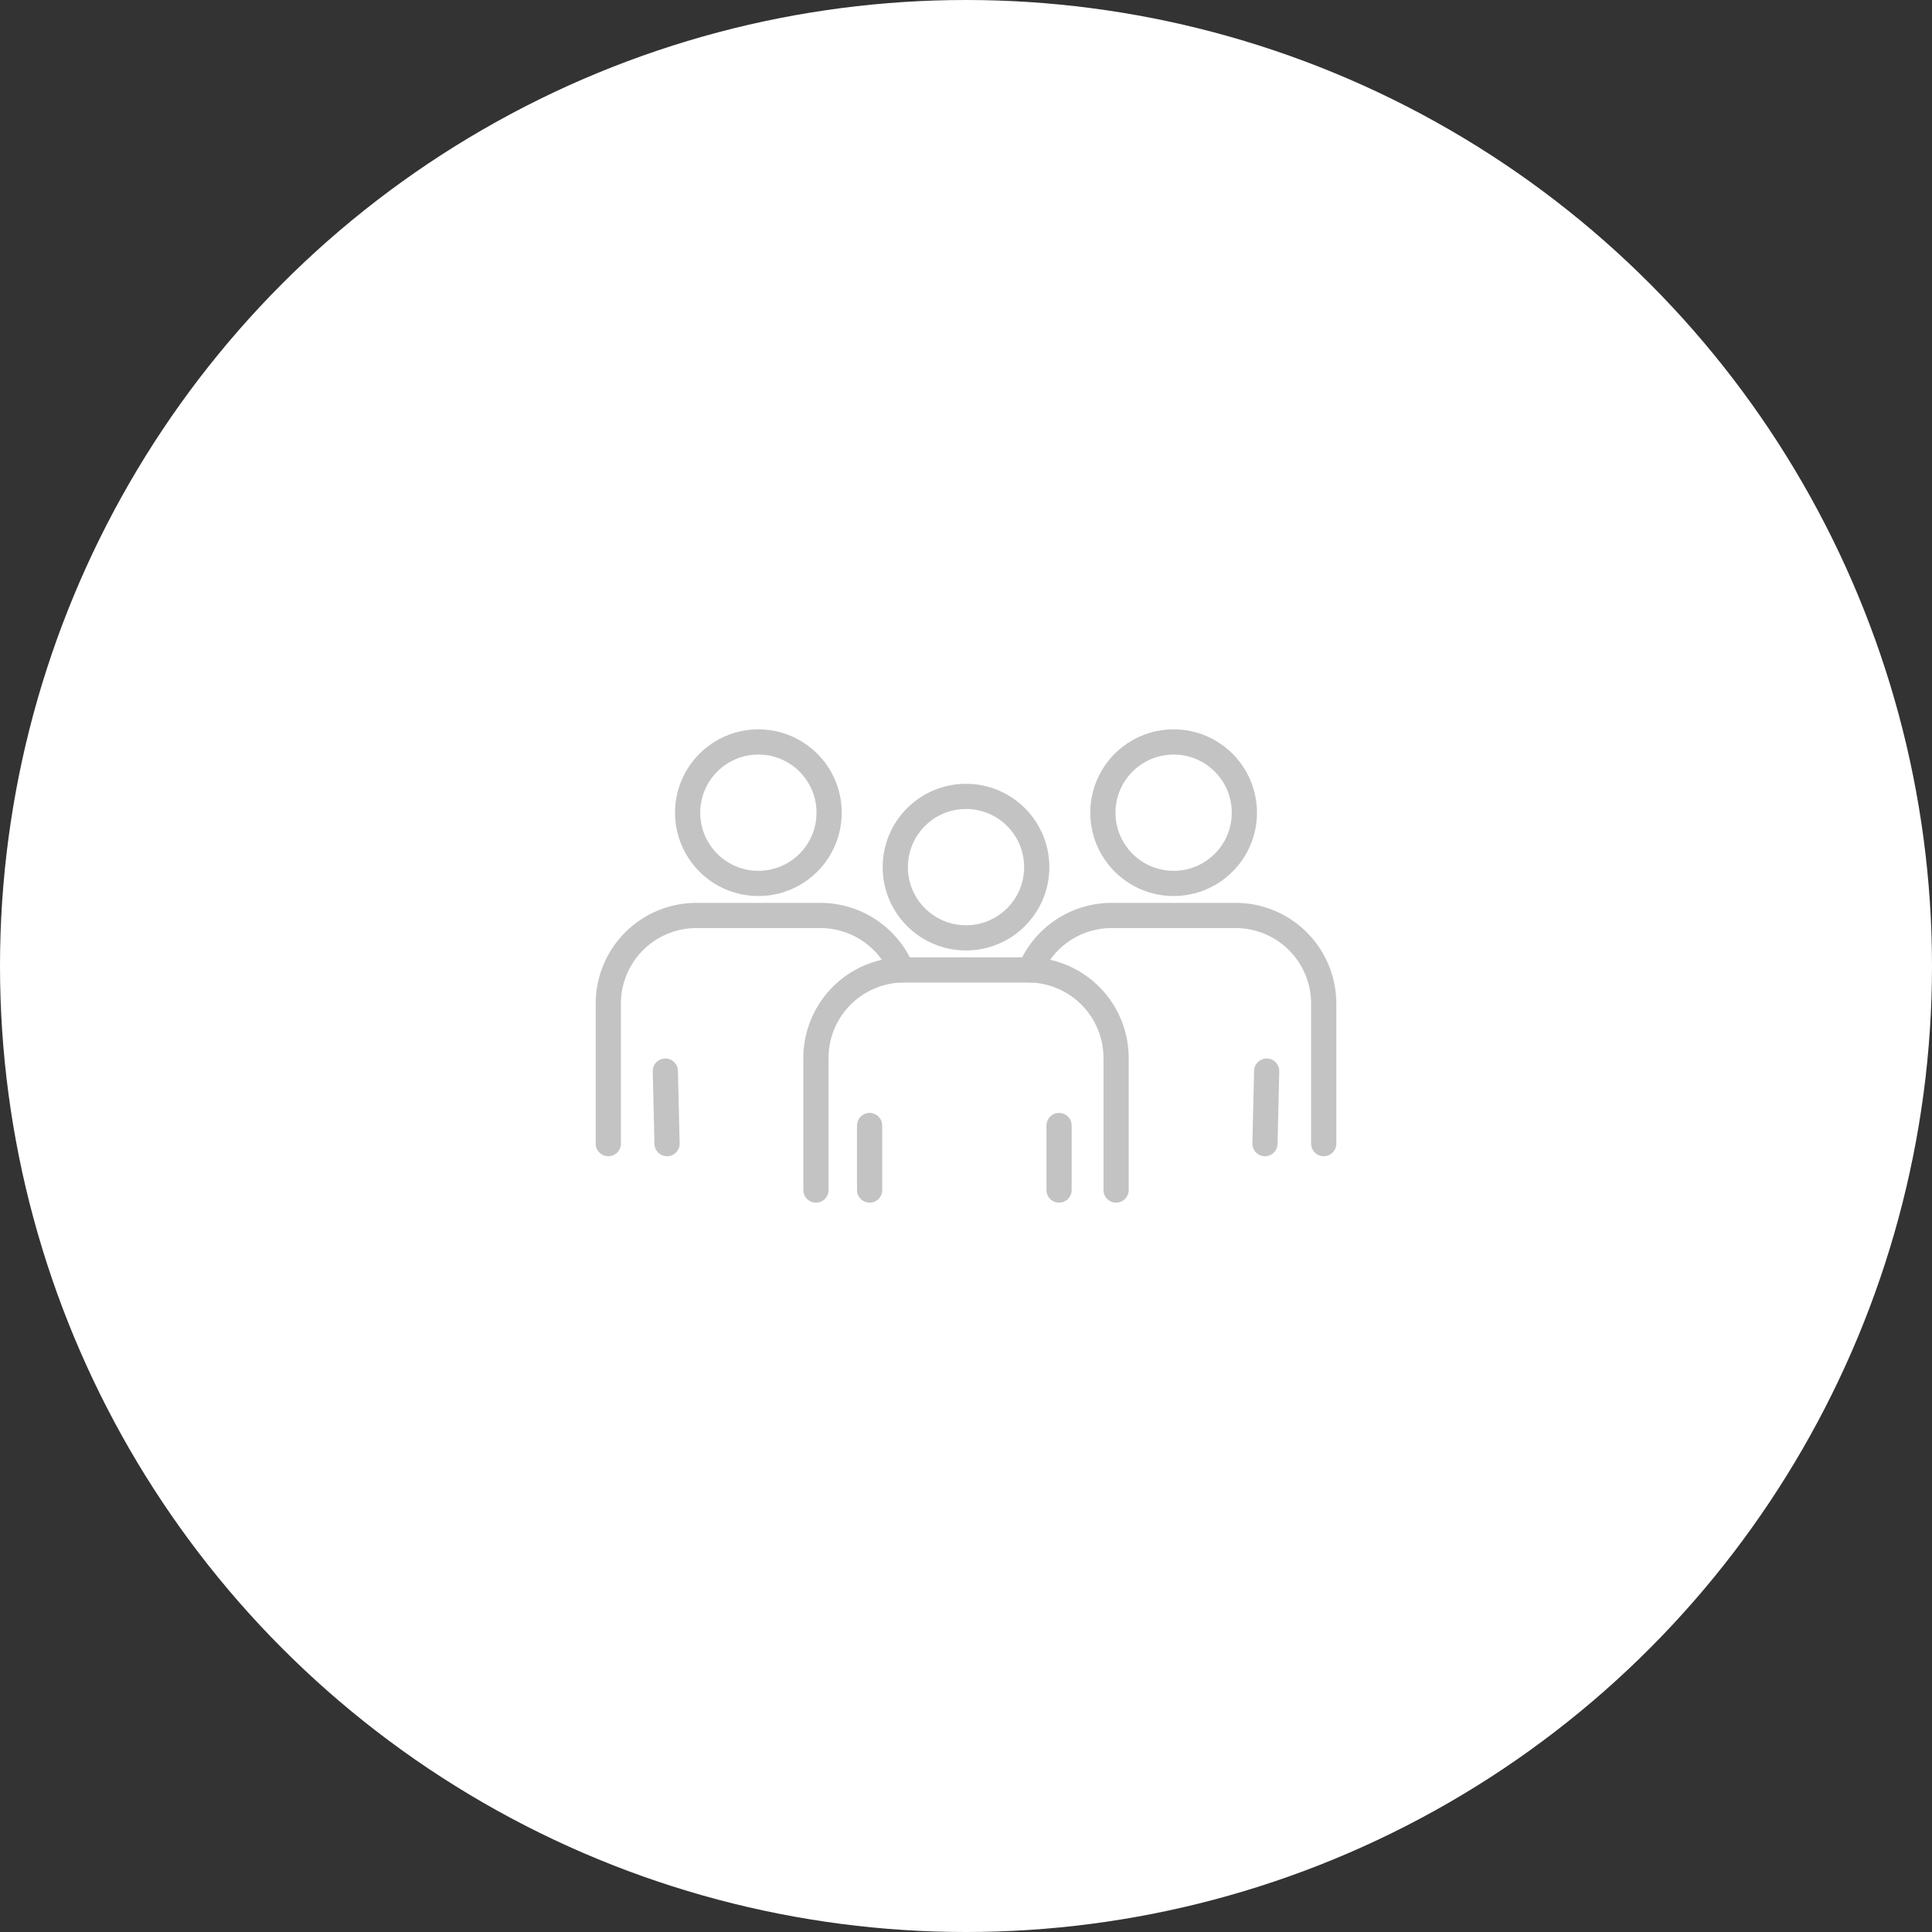<svg xmlns="http://www.w3.org/2000/svg" width="230" height="230" viewBox="0 0 230 230">
  <rect x="0" y="0" width="230" height="230" fill="#333333" stroke="none"/>
  <g id="グループ_71510" data-name="グループ 71510" transform="translate(-75 -43)">
    <circle id="楕円形_611" data-name="楕円形 611" cx="115" cy="115" r="115" transform="translate(75 43)" fill="#fff"/>
    <g id="グループ_71502" data-name="グループ 71502" transform="translate(142.918 126.828)">
      <g id="グループ_71501" data-name="グループ 71501" transform="translate(4.5 4.5)">
        <path id="パス_79124" data-name="パス 79124" d="M113.508,150.389V134.673A10.489,10.489,0,0,1,124,124.184h14.751a10.489,10.489,0,0,1,10.489,10.489v15.716" transform="translate(-88.79 -97.046)" fill="none" stroke="#c3c3c3" stroke-linecap="round" stroke-linejoin="round" stroke-width="3"/>
        <circle id="楕円形_617" data-name="楕円形 617" cx="8.421" cy="8.421" r="8.421" transform="translate(34.162 6.481)" fill="none" stroke="#c3c3c3" stroke-linecap="round" stroke-linejoin="round" stroke-width="3"/>
        <line id="線_470" data-name="線 470" y1="7.681" transform="translate(31.106 45.663)" fill="none" stroke="#c3c3c3" stroke-linecap="round" stroke-linejoin="round" stroke-width="3"/>
        <line id="線_471" data-name="線 471" y1="7.681" transform="translate(53.66 45.663)" fill="none" stroke="#c3c3c3" stroke-linecap="round" stroke-linejoin="round" stroke-width="3"/>
        <path id="パス_79125" data-name="パス 79125" d="M39.438,102.087a10.492,10.492,0,0,0-9.7-6.485H14.989A10.489,10.489,0,0,0,4.5,106.091v16.671" transform="translate(-4.5 -74.945)" fill="none" stroke="#c3c3c3" stroke-linecap="round" stroke-linejoin="round" stroke-width="3"/>
        <circle id="楕円形_618" data-name="楕円形 618" cx="8.421" cy="8.421" r="8.421" transform="translate(9.444 0)" fill="none" stroke="#c3c3c3" stroke-linecap="round" stroke-linejoin="round" stroke-width="3"/>
        <line id="線_472" data-name="線 472" x1="0.204" y1="8.636" transform="translate(6.788 39.182)" fill="none" stroke="#c3c3c3" stroke-linecap="round" stroke-linejoin="round" stroke-width="3"/>
        <path id="パス_79126" data-name="パス 79126" d="M226.007,102.087a10.492,10.492,0,0,1,9.7-6.485h14.751a10.489,10.489,0,0,1,10.489,10.489v16.671" transform="translate(-175.78 -74.945)" fill="none" stroke="#c3c3c3" stroke-linecap="round" stroke-linejoin="round" stroke-width="3"/>
        <circle id="楕円形_619" data-name="楕円形 619" cx="8.421" cy="8.421" r="8.421" transform="translate(58.879)" fill="none" stroke="#c3c3c3" stroke-linecap="round" stroke-linejoin="round" stroke-width="3"/>
        <line id="線_473" data-name="線 473" y1="8.636" x2="0.204" transform="translate(78.173 39.182)" fill="none" stroke="#c3c3c3" stroke-linecap="round" stroke-linejoin="round" stroke-width="3"/>
      </g>
    </g>
  </g>
</svg>

